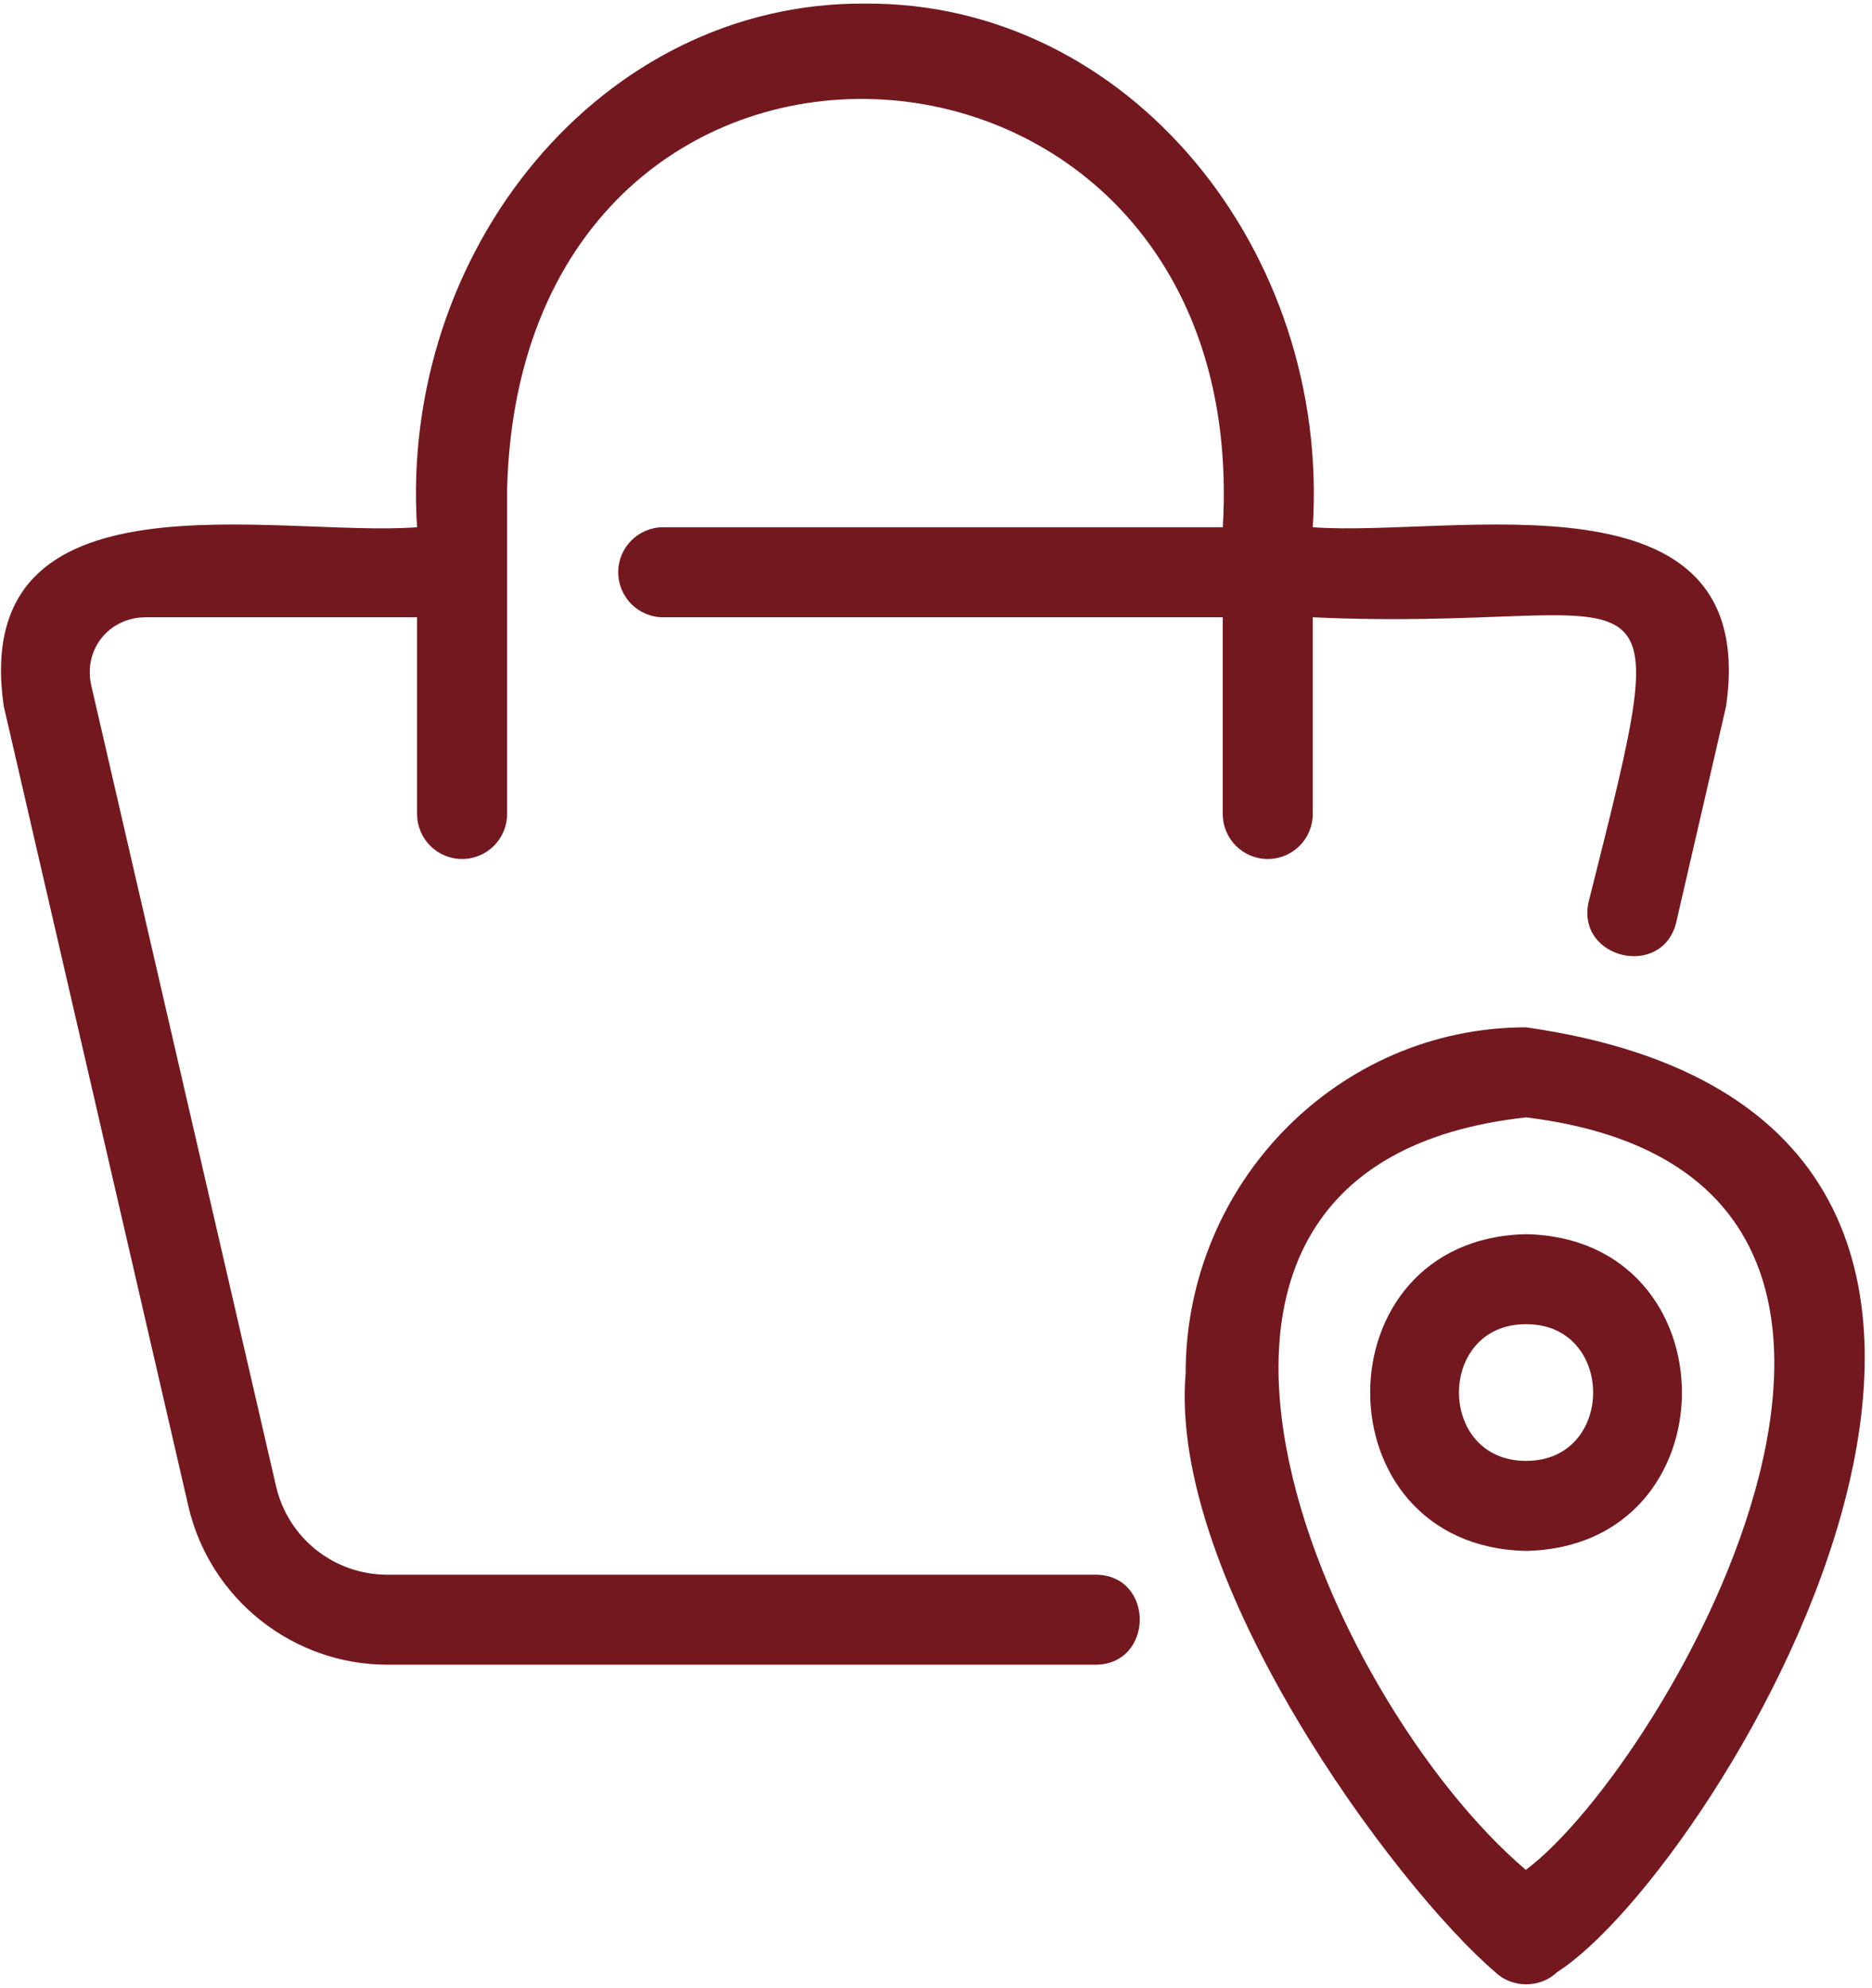<?xml version="1.0" encoding="UTF-8"?><svg id="Ebene_1" xmlns="http://www.w3.org/2000/svg" viewBox="0 0 443.4 470.7"><defs><style>.cls-1{fill:#74181f;}</style></defs><path class="cls-1" d="M259.5,372.86H91.79c-12.68,0-23.57-8.66-26.42-21.01L21.63,162.36c-1.97-8.53,4.15-16.2,12.91-16.2H98.79v46.57c0,5.89,4.77,10.66,10.66,10.66s10.66-4.77,10.66-10.66V115.87c3.32-129.91,177.11-119.23,169.52,8.97H157.09c-5.89,0-10.66,4.77-10.66,10.66s4.77,10.66,10.66,10.66h132.53v46.57c0,5.89,4.77,10.66,10.66,10.66s10.66-4.77,10.66-10.66v-46.57c82.19,3.82,87.55-20.99,65.35,67.35-3.08,13.57,17.57,18.38,20.76,4.79l11.8-51.13c8.23-57.22-64.61-39.86-97.91-42.33C315.13,59.51,267.43,.41,204.87,.85h0c-62.57-.44-110.28,58.66-106.09,123.99C65.54,127.34-7.34,109.89,.88,167.17l43.74,189.47c5.06,21.91,24.69,37.53,47.18,37.53h167.71c13.86-.1,14.01-21.22,0-21.32Z"/><path class="cls-1" d="M361.48,243.25c-44.52-.01-80.65,36.9-80.65,81.92-4.13,49.04,49.64,121.55,73.39,141.84,3.92,3.77,10.59,3.78,14.51,0,38.08-24.06,146.99-201.75-7.24-223.76Zm-.07,199.5c-47.55-40.4-103.79-166.81,.06-178.18h0c113.48,13.93,33.71,152.85-.06,178.18Z"/><path class="cls-1" d="M361.47,292.23c-49.25,1.01-49.24,73.99,0,74.99,49.22-1,49.21-73.99,0-74.99Zm0,53.67c-21.2,.05-21.2-32.41,0-32.36,21.17-.06,21.17,32.41,0,32.36Z"/></svg>